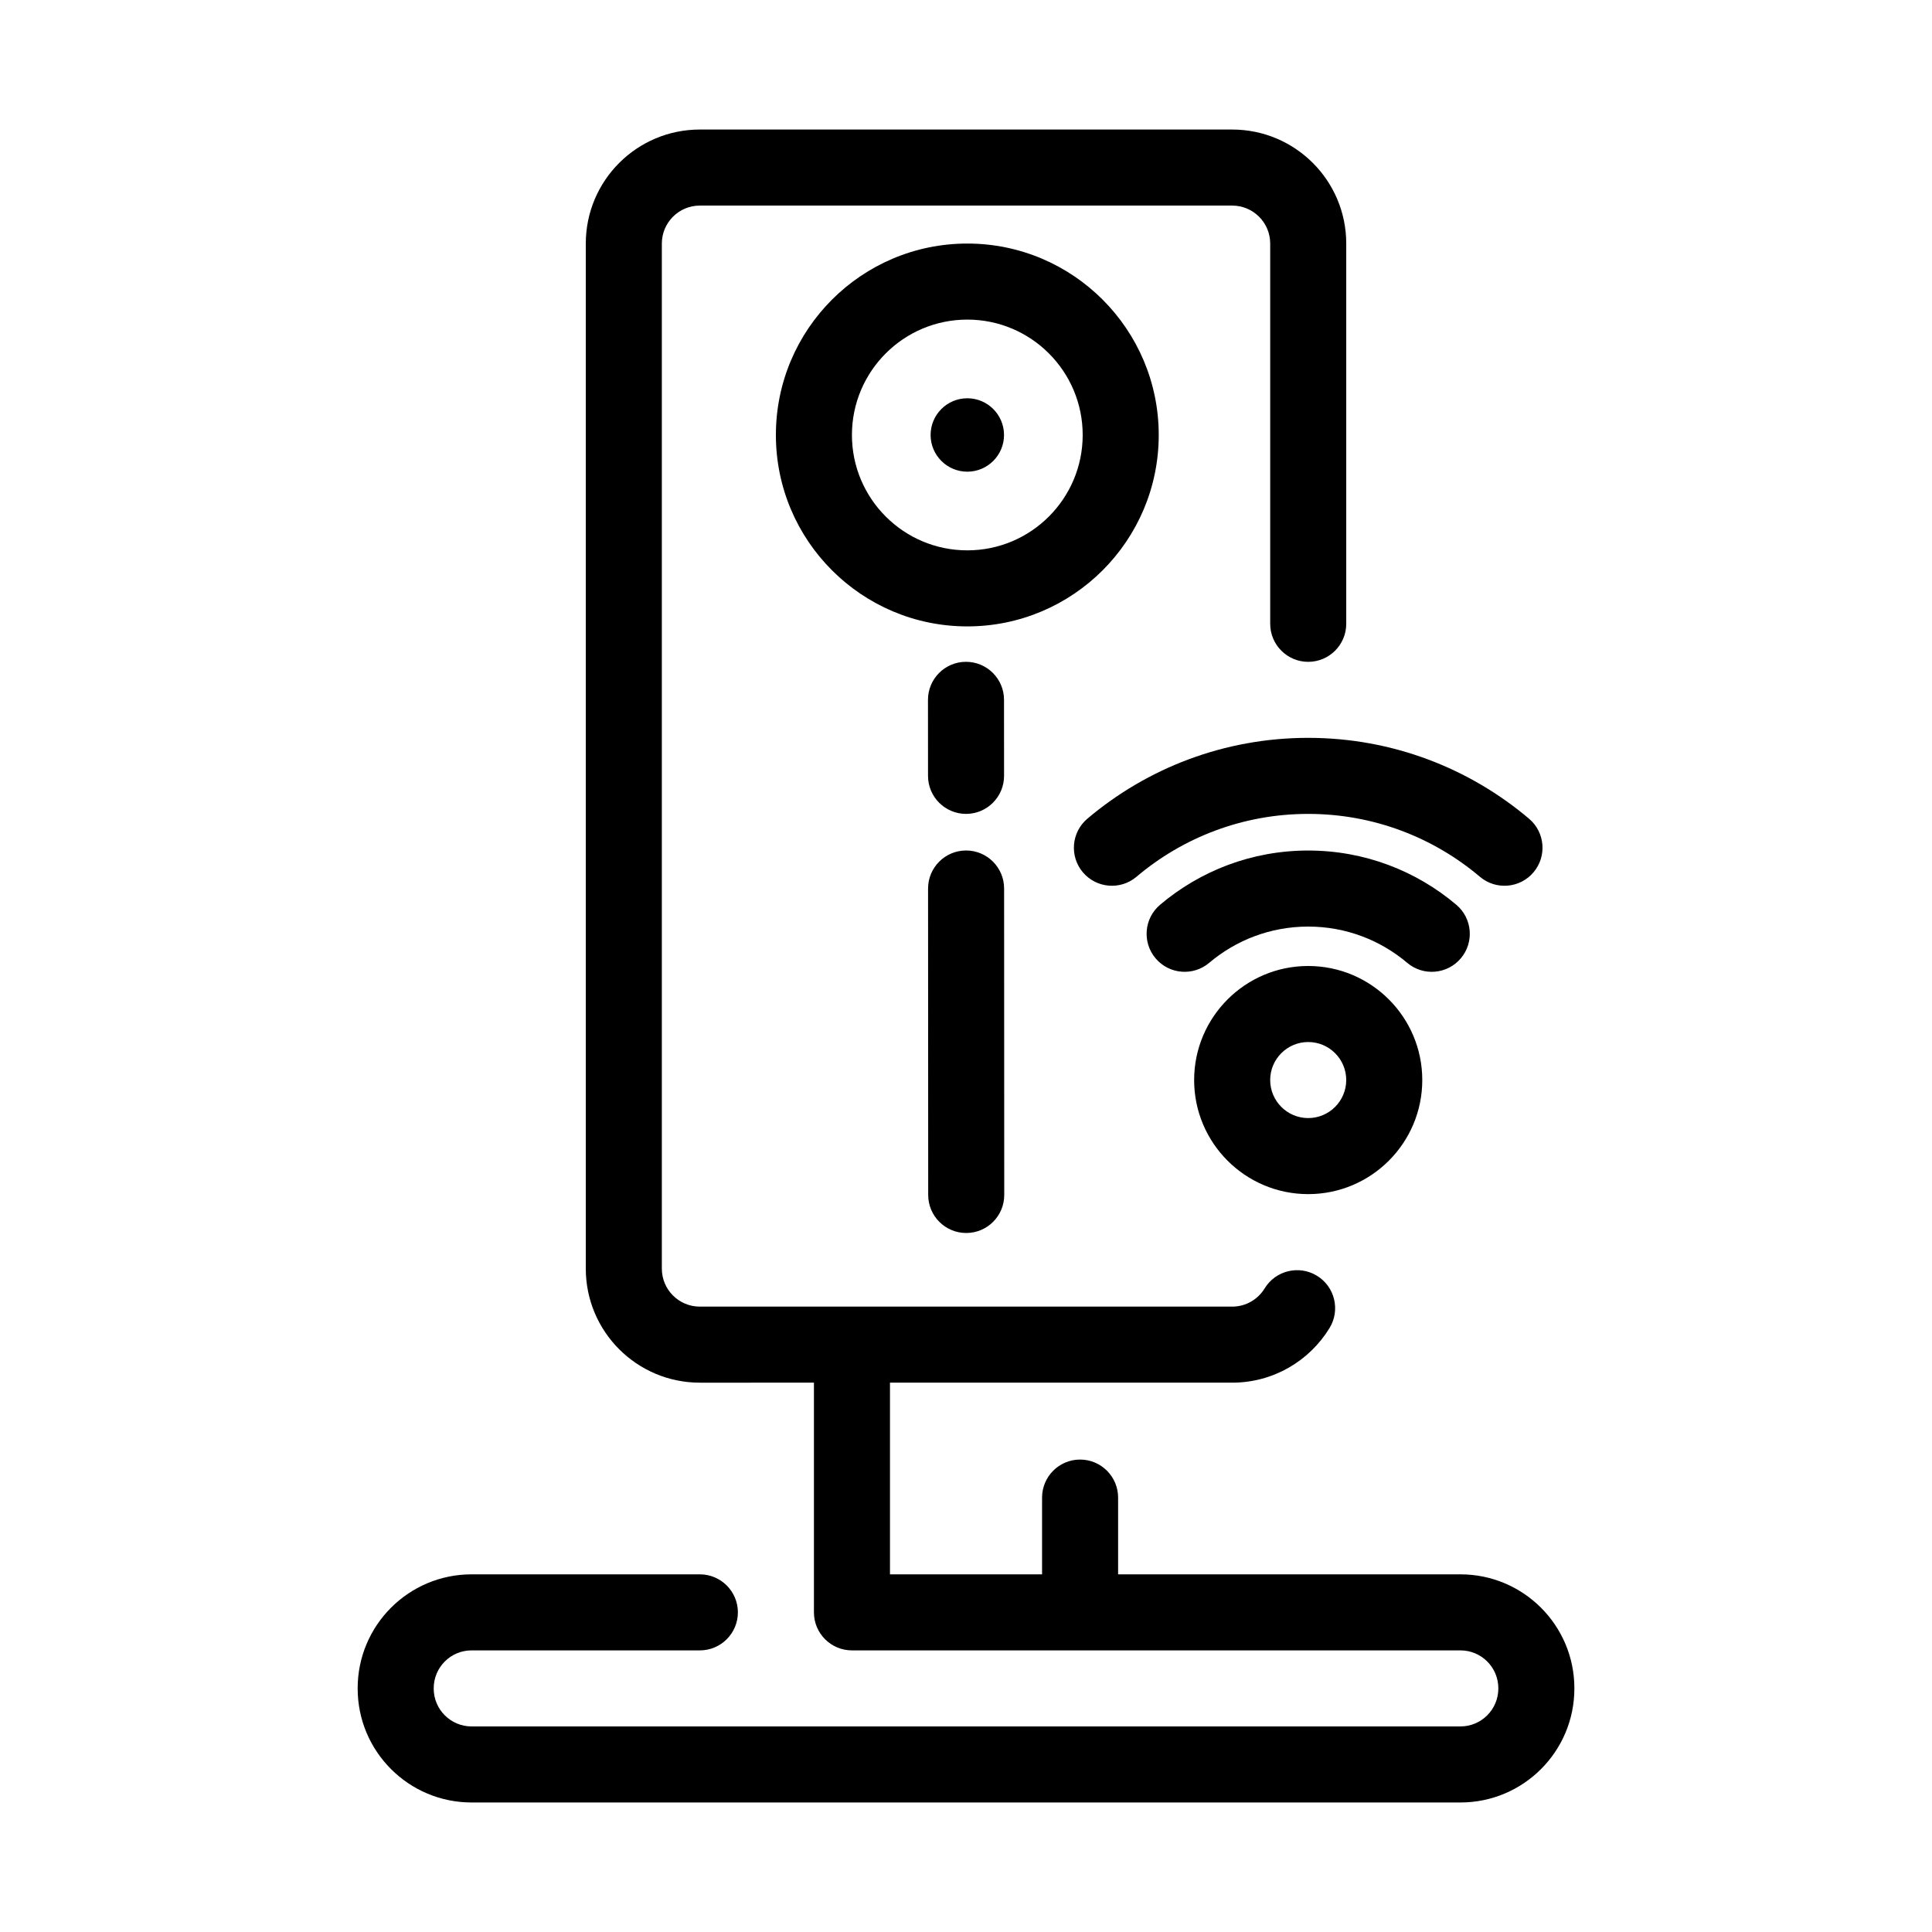<?xml version="1.0" encoding="UTF-8"?>
<!-- Uploaded to: SVG Repo, www.svgrepo.com, Generator: SVG Repo Mixer Tools -->
<svg fill="#000000" width="800px" height="800px" version="1.1" viewBox="144 144 512 512" xmlns="http://www.w3.org/2000/svg">
 <path d="m359.7 510.42v60.871c0 5.562 4.512 10.078 10.074 10.078h161.26c5.543 0 10.039 4.492 10.039 10.035v0.082c0 5.539-4.496 10.035-10.039 10.035h-262.06c-5.543 0-10.035-4.496-10.035-10.035v-0.082c0-5.543 4.492-10.035 10.035-10.035h60.496c5.562 0 10.078-4.516 10.078-10.078s-4.516-10.074-10.078-10.074h-60.496c-16.672 0-30.188 13.516-30.188 30.188v0.082c0 16.668 13.516 30.188 30.188 30.188h262.06c16.672 0 30.191-13.52 30.191-30.188v-0.082c0-16.672-13.52-30.188-30.191-30.188h-90.723v-20.34c0-5.562-4.516-10.078-10.078-10.078s-10.074 4.516-10.074 10.078v20.34h-40.305v-50.797h90.684c10.93 0 20.504-5.797 25.812-14.488 2.898-4.746 1.398-10.953-3.348-13.848-4.746-2.898-10.953-1.398-13.855 3.348-1.766 2.898-4.961 4.836-8.609 4.836h-141.07c-5.566 0-10.074-4.508-10.074-10.074v-271.64c0-5.566 4.508-10.074 10.074-10.074h141.07c5.566 0 10.078 4.508 10.078 10.074v100.76c0 5.562 4.512 10.078 10.074 10.078s10.078-4.516 10.078-10.078v-100.76c0-16.695-13.535-30.227-30.23-30.227h-141.07c-16.695 0-30.227 13.531-30.227 30.227v271.64c0 16.695 13.531 30.227 30.227 30.227zm30.246-130.95 0.035 81.215c0.008 5.562 4.519 10.074 10.082 10.07 5.562 0 10.078-4.519 10.07-10.082l-0.035-81.211c0-5.562-4.519-10.078-10.082-10.074-5.555 0-10.07 4.519-10.07 10.082zm100.74 20.527c-16.68 0-30.227 13.547-30.227 30.227 0 16.684 13.547 30.23 30.227 30.23 16.684 0 30.23-13.547 30.23-30.23 0-16.68-13.547-30.227-30.23-30.227zm0 20.152c5.562 0 10.078 4.512 10.078 10.074s-4.516 10.078-10.078 10.078-10.074-4.516-10.074-10.078 4.512-10.074 10.074-10.074zm-26.238-20.988c7.078-5.992 16.242-9.609 26.238-9.609s19.16 3.617 26.238 9.609c4.246 3.59 10.609 3.062 14.203-1.188 3.594-4.242 3.062-10.605-1.184-14.195-10.594-8.969-24.301-14.379-39.258-14.379-14.957 0-28.66 5.41-39.258 14.379-4.246 3.59-4.773 9.953-1.184 14.195 3.594 4.25 9.957 4.777 14.203 1.188zm-19.27-22.805c12.281-10.395 28.168-16.664 45.508-16.664s33.227 6.269 45.508 16.664c4.25 3.594 10.613 3.059 14.203-1.184 3.594-4.246 3.062-10.609-1.184-14.203-15.793-13.367-36.227-21.43-58.527-21.43-22.297 0-42.734 8.062-58.527 21.43-4.246 3.594-4.777 9.957-1.184 14.203 3.594 4.242 9.957 4.777 14.203 1.184zm-55.254-46.891 0.012 20.152c0 5.562 4.519 10.074 10.078 10.074 5.559 0 10.074-4.519 10.074-10.082l-0.012-20.152c0-5.562-4.519-10.07-10.082-10.07s-10.07 4.516-10.07 10.078zm10.426-120.92c-28 0-50.73 22.73-50.73 50.73 0 27.996 22.73 50.727 50.73 50.727 27.996 0 50.727-22.73 50.727-50.727 0-28-22.73-50.73-50.727-50.73zm0 20.152c16.875 0 30.574 13.699 30.574 30.578 0 16.875-13.699 30.574-30.574 30.574-16.879 0-30.578-13.699-30.578-30.574 0-16.879 13.699-30.578 30.578-30.578zm0 20.848c5.367 0 9.727 4.359 9.727 9.73 0 5.367-4.359 9.727-9.727 9.727-5.371 0-9.73-4.359-9.73-9.727 0-5.371 4.359-9.73 9.73-9.73z" fill-rule="evenodd"/>
</svg>